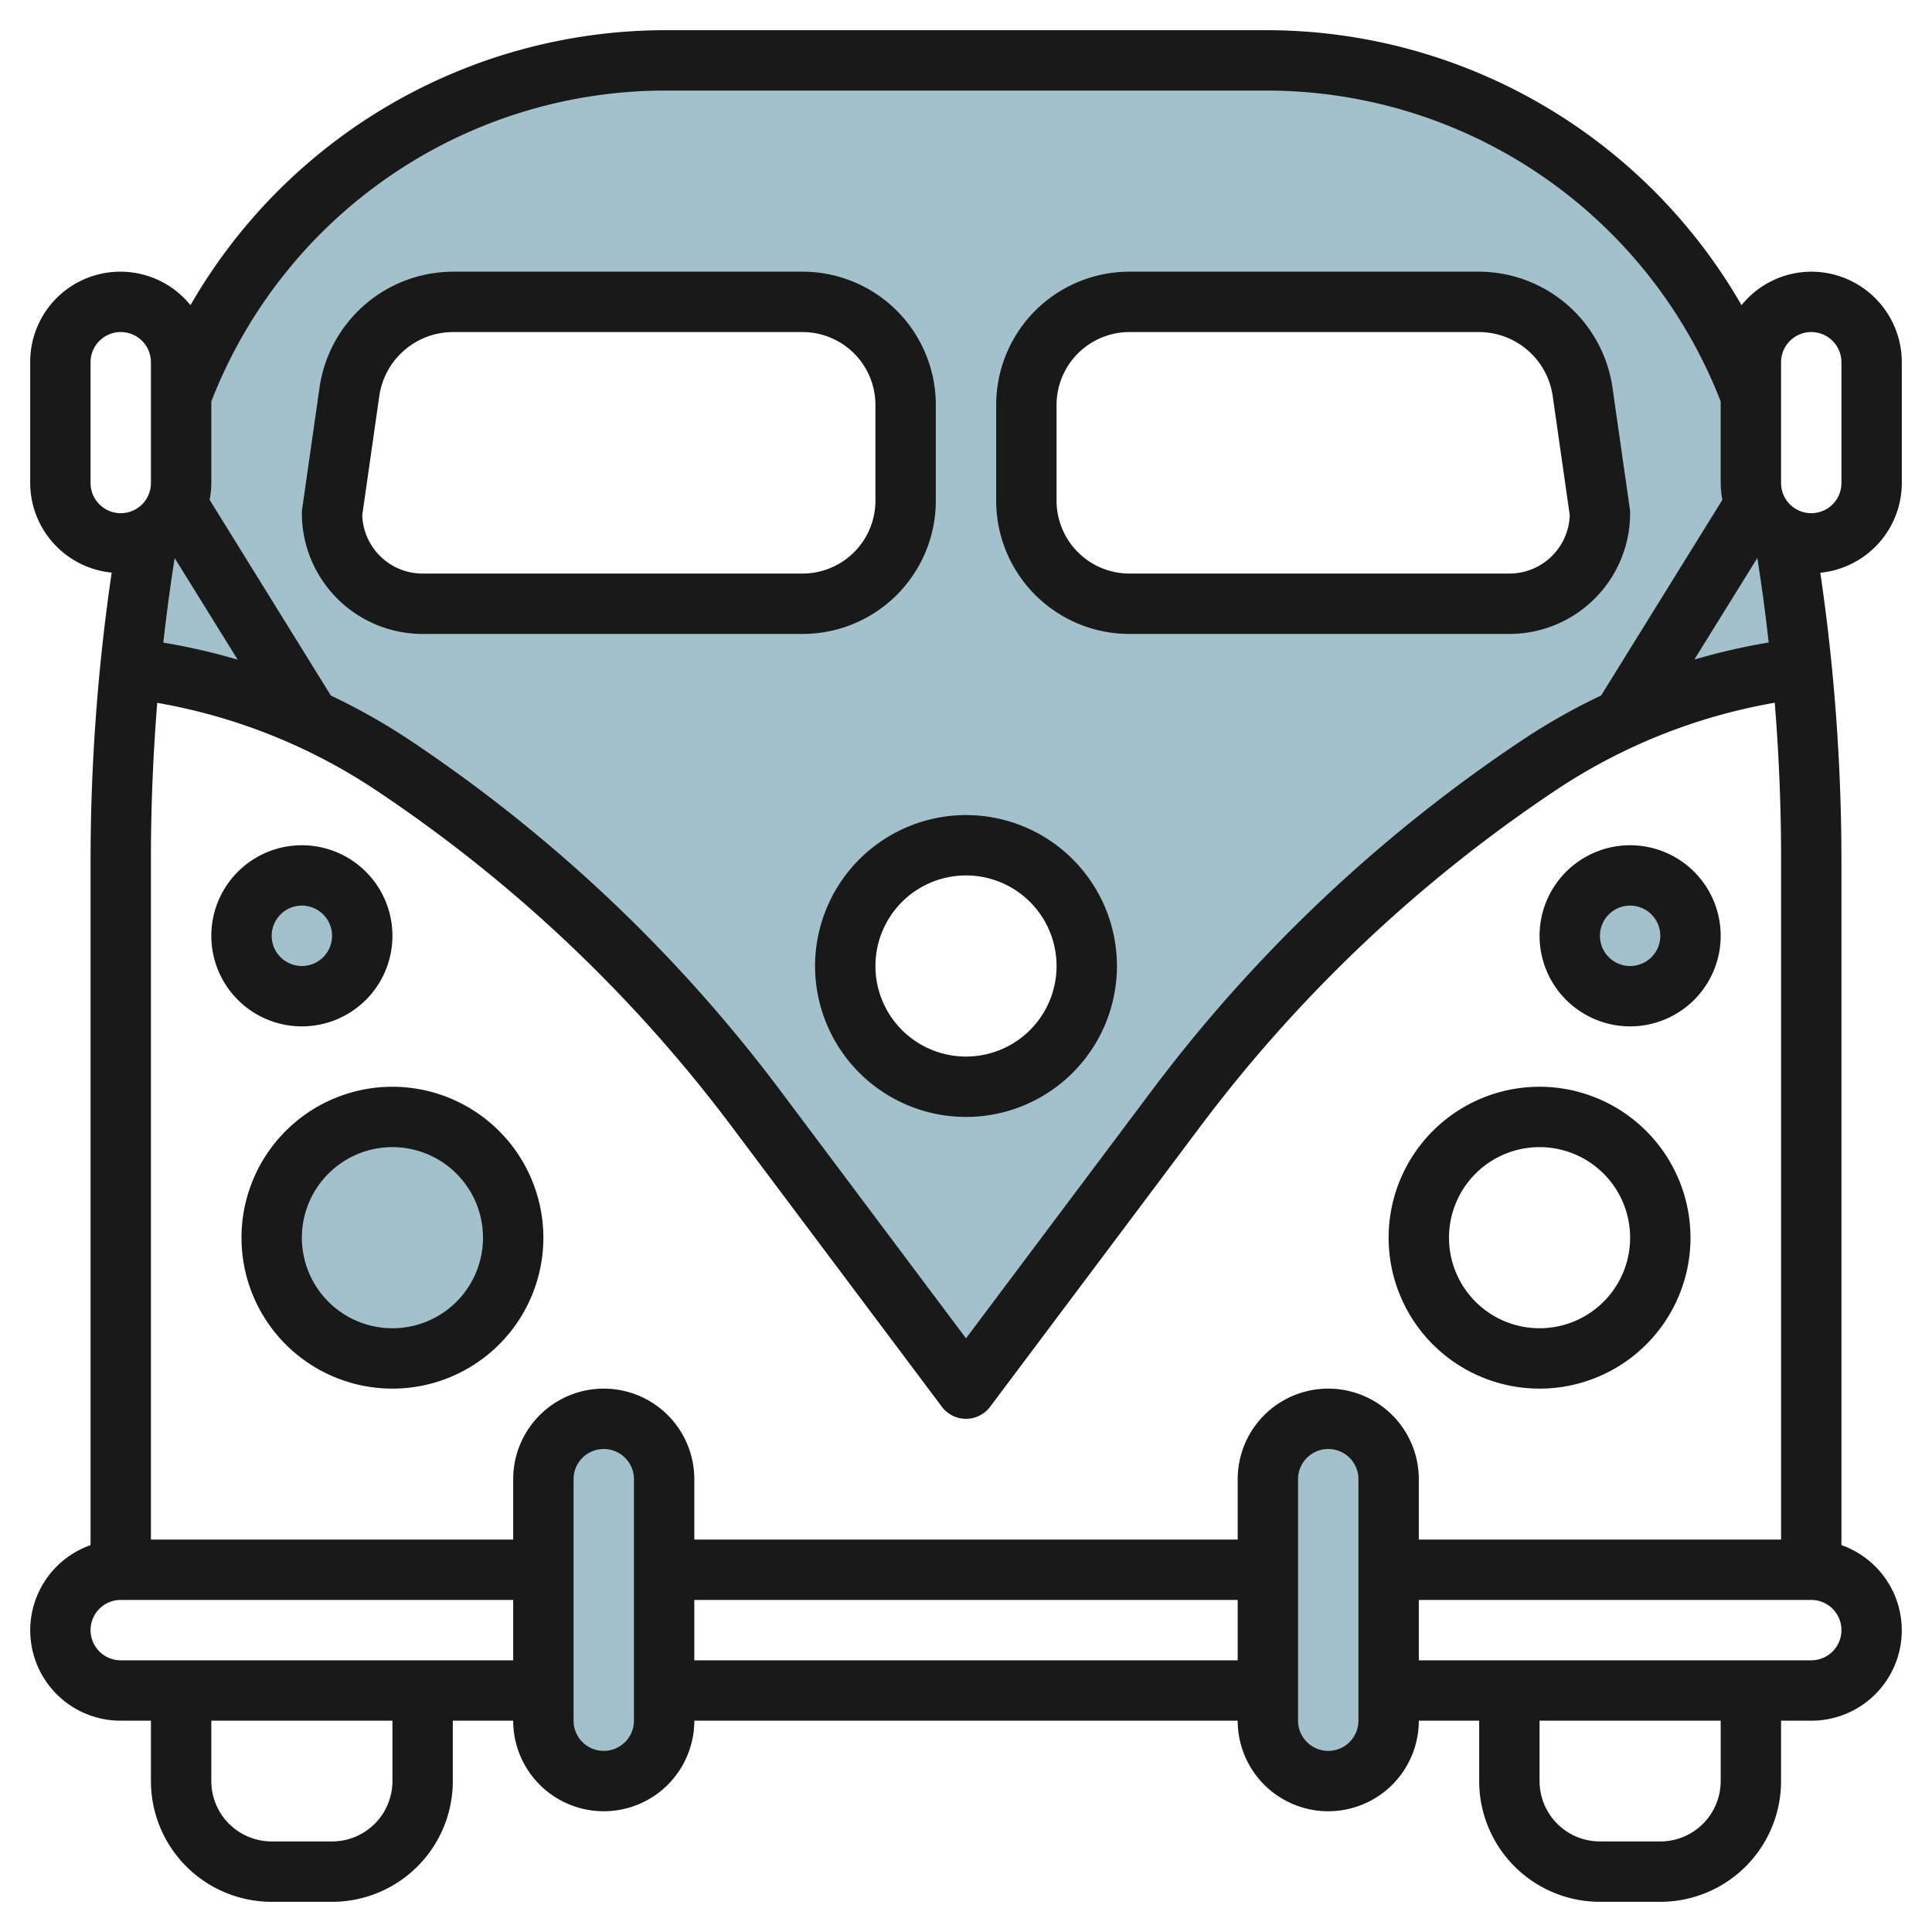 <svg height="512" viewBox="0 0 64 64" width="512" xmlns="http://www.w3.org/2000/svg"><g id="Layer_12" data-name="Layer 12"><path d="m51.008 25.329a19.808 19.808 0 0 1 8.675-3.193c-.141-1.451-.319-2.9-.558-4.337l-1.125-4.699a17.08 17.08 0 0 0 -16-11.1h-20a17.08 17.08 0 0 0 -16 11.1l-1.125 4.7c-.239 1.439-.417 2.886-.558 4.337a19.808 19.808 0 0 1 8.675 3.193 49.164 49.164 0 0 1 12.061 11.408l6.947 9.262 6.947-9.262a49.164 49.164 0 0 1 12.061-11.409zm-37.008-5.329a3 3 0 0 1 -3-3l.576-4.03a3.459 3.459 0 0 1 3.424-2.97h11.586a3.414 3.414 0 0 1 3.414 3.414v3.172a3.414 3.414 0 0 1 -3.414 3.414zm18 16a4 4 0 1 1 4-4 4 4 0 0 1 -4 4zm5.414-16a3.414 3.414 0 0 1 -3.414-3.414v-3.172a3.414 3.414 0 0 1 3.414-3.414h11.586a3.459 3.459 0 0 1 3.424 2.97l.576 4.03a3 3 0 0 1 -3 3z" fill="#a3c1ca"/><path d="m20 47a2 2 0 0 0 -2 2v8a2 2 0 0 0 4 0v-8a2 2 0 0 0 -2-2z" fill="#a3c1ca"/><circle cx="13" cy="41" fill="#a3c1ca" r="4"/><circle cx="10" cy="31" fill="#a3c1ca" r="2"/><circle cx="54" cy="31" fill="#a3c1ca" r="2"/><path d="m44 47a2 2 0 0 0 -2 2v8a2 2 0 0 0 4 0v-8a2 2 0 0 0 -2-2z" fill="#a3c1ca"/><g fill="#191919"><path d="m14 21h12.586a4.413 4.413 0 0 0 4.414-4.414v-3.172a4.413 4.413 0 0 0 -4.414-4.414h-11.586a4.48 4.48 0 0 0 -4.414 3.828l-.576 4.03a.969.969 0 0 0 -.01.142 4 4 0 0 0 4 4zm-1.434-7.889a2.471 2.471 0 0 1 2.434-2.111h11.586a2.416 2.416 0 0 1 2.414 2.414v3.172a2.416 2.416 0 0 1 -2.414 2.414h-12.586a2 2 0 0 1 -2-1.936z"/><path d="m27 32a5 5 0 1 0 5-5 5.006 5.006 0 0 0 -5 5zm5-3a3 3 0 1 1 -3 3 3 3 0 0 1 3-3z"/><path d="m37.414 21h12.586a4 4 0 0 0 4-4 .969.969 0 0 0 -.01-.142l-.576-4.029a4.48 4.48 0 0 0 -4.414-3.829h-11.586a4.413 4.413 0 0 0 -4.414 4.414v3.172a4.413 4.413 0 0 0 4.414 4.414zm-2.414-7.586a2.416 2.416 0 0 1 2.414-2.414h11.586a2.471 2.471 0 0 1 2.434 2.111l.566 3.953a2 2 0 0 1 -2 1.936h-12.586a2.416 2.416 0 0 1 -2.414-2.414z"/><path d="m60 9a2.984 2.984 0 0 0 -2.31 1.109 18.167 18.167 0 0 0 -15.69-9.109h-20a18.167 18.167 0 0 0 -15.69 9.109 2.987 2.987 0 0 0 -5.31 1.891v4a2.993 2.993 0 0 0 2.7 2.969 65.867 65.867 0 0 0 -.7 9.431v22.784a2.993 2.993 0 0 0 1 5.816h1v2a4 4 0 0 0 4 4h2a4 4 0 0 0 4-4v-2h2a3 3 0 0 0 6 0h18a3 3 0 0 0 6 0h2v2a4 4 0 0 0 4 4h2a4 4 0 0 0 4-4v-2h1a2.993 2.993 0 0 0 1-5.816v-22.784a65.867 65.867 0 0 0 -.7-9.427 2.993 2.993 0 0 0 2.7-2.973v-4a3 3 0 0 0 -3-3zm-13 42v-2a3 3 0 0 0 -6 0v2h-18v-2a3 3 0 0 0 -6 0v2h-12v-22.6c0-1.7.072-3.413.209-5.117a18.894 18.894 0 0 1 7.228 2.882 48.04 48.04 0 0 1 11.817 11.173l6.946 9.262a1 1 0 0 0 1.6 0l6.946-9.263a48.054 48.054 0 0 1 11.816-11.176 18.9 18.9 0 0 1 7.229-2.882c.137 1.7.209 3.413.209 5.117v22.604zm-39.127-29.148a21.008 21.008 0 0 0 -2.463-.565q.157-1.407.376-2.8zm50.341-3.368q.221 1.4.376 2.8a21.008 21.008 0 0 0 -2.463.565zm-36.214-15.484h20a16.137 16.137 0 0 1 15 10.3v2.7a3.006 3.006 0 0 0 .056.557l-4.017 6.482a20.658 20.658 0 0 0 -2.586 1.461 50.042 50.042 0 0 0 -12.307 11.638l-6.146 8.196-6.146-8.2a50.042 50.042 0 0 0 -12.307-11.634 20.658 20.658 0 0 0 -2.586-1.458l-4.017-6.485a3.006 3.006 0 0 0 .056-.557v-2.7a16.137 16.137 0 0 1 15-10.3zm-19 13v-4a1 1 0 0 1 2 0v4a1 1 0 0 1 -2 0zm10 43a2 2 0 0 1 -2 2h-2a2 2 0 0 1 -2-2v-2h6zm-9-4a1 1 0 0 1 0-2h13v2zm17 2a1 1 0 0 1 -2 0v-8a1 1 0 0 1 2 0zm2-2v-2h18v2zm22 2a1 1 0 0 1 -2 0v-8a1 1 0 0 1 2 0zm12 2a2 2 0 0 1 -2 2h-2a2 2 0 0 1 -2-2v-2h6zm3-4h-13v-2h13a1 1 0 0 1 0 2zm1-39a1 1 0 0 1 -2 0v-4a1 1 0 0 1 2 0z"/><path d="m13 36a5 5 0 1 0 5 5 5.006 5.006 0 0 0 -5-5zm0 8a3 3 0 1 1 3-3 3 3 0 0 1 -3 3z"/><path d="m13 31a3 3 0 1 0 -3 3 3 3 0 0 0 3-3zm-4 0a1 1 0 1 1 1 1 1 1 0 0 1 -1-1z"/><path d="m51 36a5 5 0 1 0 5 5 5.006 5.006 0 0 0 -5-5zm0 8a3 3 0 1 1 3-3 3 3 0 0 1 -3 3z"/><path d="m54 28a3 3 0 1 0 3 3 3 3 0 0 0 -3-3zm0 4a1 1 0 1 1 1-1 1 1 0 0 1 -1 1z"/></g></g></svg>